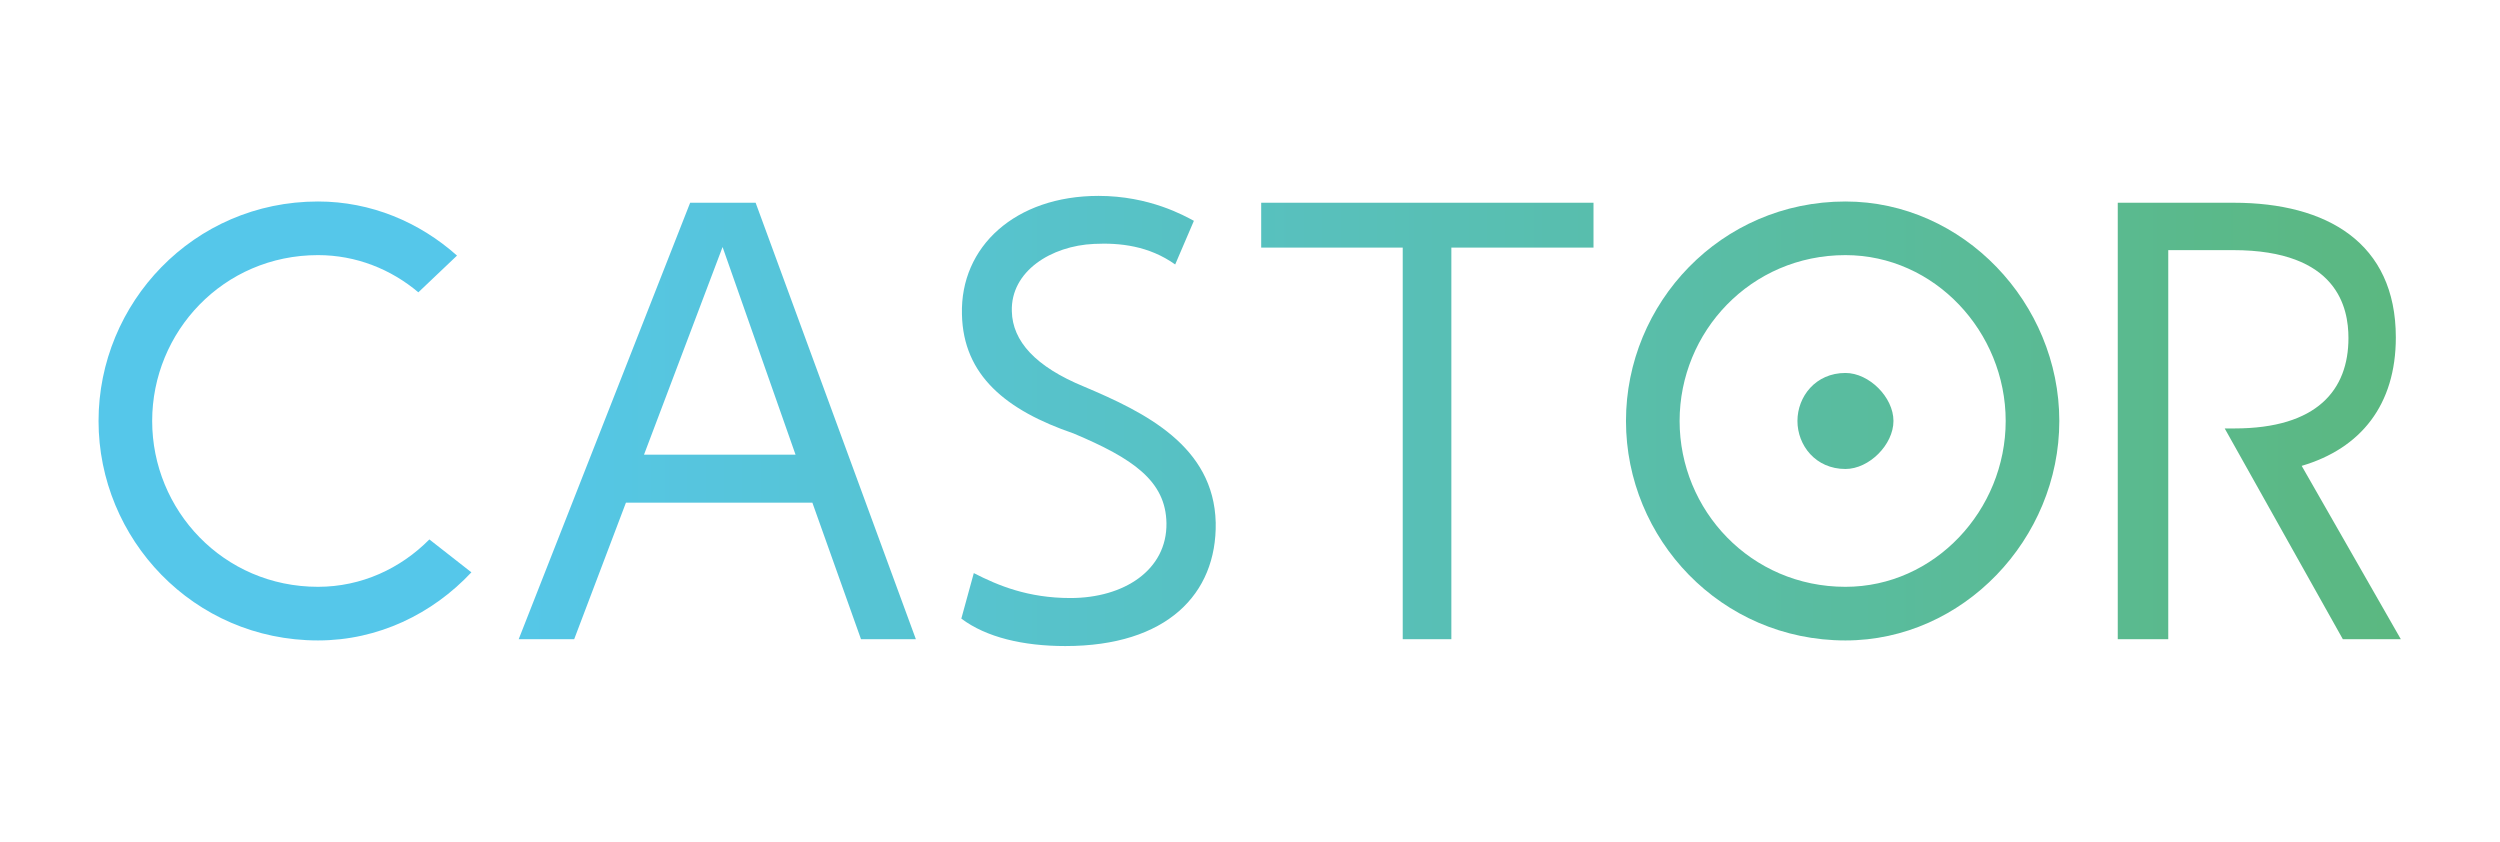<?xml version="1.0" encoding="UTF-8" standalone="no"?>
<!-- Created with Inkscape (http://www.inkscape.org/) -->

<svg
   version="1.1"
   id="svg2"
   xml:space="preserve"
   width="1122.52"
   height="377.947"
   viewBox="0 0 1122.52 377.947"
   sodipodi:docname="CASTOR logo.eps"
   xmlns:inkscape="http://www.inkscape.org/namespaces/inkscape"
   xmlns:sodipodi="http://sodipodi.sourceforge.net/DTD/sodipodi-0.dtd"
   xmlns="http://www.w3.org/2000/svg"
   xmlns:svg="http://www.w3.org/2000/svg"><defs
     id="defs6"><clipPath
       clipPathUnits="userSpaceOnUse"
       id="clipPath18"><path
         d="m 1934.1,682.27 h -186.92 l 577.55,1470.13 h 220.52 L 3084.99,682.27 h -184.81 l -163.82,459.93 h -627.95 z m 235.22,621.64 h 510.34 l -245.73,699.39 z"
         id="path16" /></clipPath><linearGradient
       x1="0"
       y1="0"
       x2="1"
       y2="0"
       gradientUnits="userSpaceOnUse"
       gradientTransform="matrix(7551.76,-26.361,-26.361,-7551.76,1582.87,1440.48)"
       spreadMethod="pad"
       id="linearGradient26"><stop
         style="stop-opacity:1;stop-color:#55c7ea"
         offset="0"
         id="stop20" /><stop
         style="stop-opacity:1;stop-color:#55c7ea"
         offset="0.004"
         id="stop22" /><stop
         style="stop-opacity:1;stop-color:#5cb56f"
         offset="1"
         id="stop24" /></linearGradient><clipPath
       clipPathUnits="userSpaceOnUse"
       id="clipPath36"><path
         d="m 3588.86,659.16 c -142.83,0 -266.73,29.391 -350.74,92.41 l 42.02,153.34 c 81.9,-42.039 182.71,-84 325.51,-84 180.62,0 325.54,94.512 323.43,251.99 -2.1,142.79 -113.41,218.41 -312.92,302.41 -226.82,77.76 -371.75,195.33 -375.93,401.16 -6.3,228.92 180.62,399.03 459.93,399.03 172.22,0 289.82,-67.21 321.33,-84 l -63,-147.02 c -88.22,63 -186.91,73.51 -273.03,69.3 -144.92,-6.3 -281.42,-92.41 -277.21,-226.82 2.09,-100.81 79.8,-186.92 243.61,-254.09 C 3855.57,1446.74 4088.7,1333.35 4095,1075 4099.21,833.469 3929.08,659.16 3588.86,659.16 Z"
         id="path34" /></clipPath><linearGradient
       x1="0"
       y1="0"
       x2="1"
       y2="0"
       gradientUnits="userSpaceOnUse"
       gradientTransform="matrix(7551.76,-26.361,-26.361,-7551.76,1582.87,1440.48)"
       spreadMethod="pad"
       id="linearGradient44"><stop
         style="stop-opacity:1;stop-color:#55c7ea"
         offset="0"
         id="stop38" /><stop
         style="stop-opacity:1;stop-color:#55c7ea"
         offset="0.004"
         id="stop40" /><stop
         style="stop-opacity:1;stop-color:#5cb56f"
         offset="1"
         id="stop42" /></linearGradient><clipPath
       clipPathUnits="userSpaceOnUse"
       id="clipPath54"><path
         d="M 4248.2,2001.18 V 2152.4 H 5367.58 V 2001.18 H 4888.75 V 682.27 h -163.8 v 1318.91 z"
         id="path52" /></clipPath><linearGradient
       x1="0"
       y1="0"
       x2="1"
       y2="0"
       gradientUnits="userSpaceOnUse"
       gradientTransform="matrix(7551.76,-26.361,-26.361,-7551.76,1582.87,1440.48)"
       spreadMethod="pad"
       id="linearGradient62"><stop
         style="stop-opacity:1;stop-color:#55c7ea"
         offset="0"
         id="stop56" /><stop
         style="stop-opacity:1;stop-color:#55c7ea"
         offset="0.004"
         id="stop58" /><stop
         style="stop-opacity:1;stop-color:#5cb56f"
         offset="1"
         id="stop60" /></linearGradient><clipPath
       clipPathUnits="userSpaceOnUse"
       id="clipPath72"><path
         d="m 6936.58,1417.35 c 0,-396.96 -323.42,-739.311 -720.36,-739.311 -420.05,0 -739.26,342.351 -739.26,739.311 0,396.91 319.21,739.24 739.26,739.24 396.94,0 720.36,-342.33 720.36,-739.24 z m -180.62,0 c 0,300.31 -239.43,558.62 -539.74,558.62 -319.24,0 -558.64,-258.31 -558.64,-558.62 0,-300.36 239.4,-558.67 558.64,-558.67 300.31,0 539.74,258.31 539.74,558.67 z m -378.03,0 c 0,-79.81 -81.9,-161.76 -161.71,-161.76 -100.81,0 -161.71,79.81 -161.71,161.76 0,81.9 60.9,161.67 161.71,161.67 79.81,0 161.71,-81.86 161.71,-161.67 z"
         id="path70" /></clipPath><linearGradient
       x1="0"
       y1="0"
       x2="1"
       y2="0"
       gradientUnits="userSpaceOnUse"
       gradientTransform="matrix(7551.76,-26.361,-26.361,-7551.76,1582.87,1440.48)"
       spreadMethod="pad"
       id="linearGradient80"><stop
         style="stop-opacity:1;stop-color:#55c7ea"
         offset="0"
         id="stop74" /><stop
         style="stop-opacity:1;stop-color:#55c7ea"
         offset="0.004"
         id="stop76" /><stop
         style="stop-opacity:1;stop-color:#5cb56f"
         offset="1"
         id="stop78" /></linearGradient><clipPath
       clipPathUnits="userSpaceOnUse"
       id="clipPath90"><path
         d="m 1446.28,1018.3 c -96.8,-97.851 -228.55,-159.609 -375.06,-159.609 -319.243,0 -558.646,258.309 -558.646,558.669 0,300.31 239.403,558.62 558.646,558.62 128.55,0 245.75,-47.59 337.98,-125.28 l 130.19,123.67 c -126.09,112.47 -289.51,182.23 -468.17,182.23 -420.052,0 -739.267,-342.33 -739.267,-739.24 0,-396.96 319.215,-739.309 739.267,-739.309 202.52,0 385.57,89.418 516.63,229.437 z"
         id="path88" /></clipPath><linearGradient
       x1="0"
       y1="0"
       x2="1"
       y2="0"
       gradientUnits="userSpaceOnUse"
       gradientTransform="matrix(7551.76,-26.361,-26.361,-7551.76,1582.87,1440.48)"
       spreadMethod="pad"
       id="linearGradient98"><stop
         style="stop-opacity:1;stop-color:#55c7ea"
         offset="0"
         id="stop92" /><stop
         style="stop-opacity:1;stop-color:#55c7ea"
         offset="0.004"
         id="stop94" /><stop
         style="stop-opacity:1;stop-color:#5cb56f"
         offset="1"
         id="stop96" /></linearGradient><clipPath
       clipPathUnits="userSpaceOnUse"
       id="clipPath108"><path
         d="m 7753,1266.1 c 199.53,58.83 317.13,205.85 317.13,432.66 0,319.23 -233.1,453.64 -546.04,453.64 H 7133.46 V 682.27 h 170.11 v 375.55 178.89 155.43 86.77 513.88 H 7522 c 352.81,0 388.53,-195.32 388.53,-296.13 0,-174.3 -105.02,-304.52 -384.33,-304.52 h -32.49 l 173,-308.66 224.92,-401.21 h 195.31 z"
         id="path106" /></clipPath><linearGradient
       x1="0"
       y1="0"
       x2="1"
       y2="0"
       gradientUnits="userSpaceOnUse"
       gradientTransform="matrix(7551.76,-26.361,-26.361,-7551.76,1582.87,1440.48)"
       spreadMethod="pad"
       id="linearGradient116"><stop
         style="stop-opacity:1;stop-color:#55c7ea"
         offset="0"
         id="stop110" /><stop
         style="stop-opacity:1;stop-color:#55c7ea"
         offset="0.004"
         id="stop112" /><stop
         style="stop-opacity:1;stop-color:#5cb56f"
         offset="1"
         id="stop114" /></linearGradient></defs><sodipodi:namedview
     id="namedview4"
     pagecolor="#ffffff"
     bordercolor="#666666"
     borderopacity="1.0"
     inkscape:pageshadow="2"
     inkscape:pageopacity="0.0"
     inkscape:pagecheckerboard="0" /><g
     id="g8"
     inkscape:groupmode="layer"
     inkscape:label="ink_ext_XXXXXX"
     transform="matrix(1.333,0,0,-1.333,0,377.947)"><g
       id="g10"
       transform="scale(0.1)"><g
         id="g12"><g
           id="g14"
           clip-path="url(#clipPath18)"><path
             d="m 1934.1,682.27 h -186.92 l 577.55,1470.13 h 220.52 L 3084.99,682.27 h -184.81 l -163.82,459.93 h -627.95 z m 235.22,621.64 h 510.34 l -245.73,699.39 z"
             style="fill:url(#linearGradient26);fill-opacity:1;fill-rule:nonzero;stroke:none"
             id="path28" /></g></g><g
         id="g30"><g
           id="g32"
           clip-path="url(#clipPath36)"><path
             d="m 3588.86,659.16 c -142.83,0 -266.73,29.391 -350.74,92.41 l 42.02,153.34 c 81.9,-42.039 182.71,-84 325.51,-84 180.62,0 325.54,94.512 323.43,251.99 -2.1,142.79 -113.41,218.41 -312.92,302.41 -226.82,77.76 -371.75,195.33 -375.93,401.16 -6.3,228.92 180.62,399.03 459.93,399.03 172.22,0 289.82,-67.21 321.33,-84 l -63,-147.02 c -88.22,63 -186.91,73.51 -273.03,69.3 -144.92,-6.3 -281.42,-92.41 -277.21,-226.82 2.09,-100.81 79.8,-186.92 243.61,-254.09 C 3855.57,1446.74 4088.7,1333.35 4095,1075 4099.21,833.469 3929.08,659.16 3588.86,659.16"
             style="fill:url(#linearGradient44);fill-opacity:1;fill-rule:nonzero;stroke:none"
             id="path46" /></g></g><g
         id="g48"><g
           id="g50"
           clip-path="url(#clipPath54)"><path
             d="M 4248.2,2001.18 V 2152.4 H 5367.58 V 2001.18 H 4888.75 V 682.27 h -163.8 V 2001.18 H 4248.2"
             style="fill:url(#linearGradient62);fill-opacity:1;fill-rule:nonzero;stroke:none"
             id="path64" /></g></g><g
         id="g66"><g
           id="g68"
           clip-path="url(#clipPath72)"><path
             d="m 6936.58,1417.35 c 0,-396.96 -323.42,-739.311 -720.36,-739.311 -420.05,0 -739.26,342.351 -739.26,739.311 0,396.91 319.21,739.24 739.26,739.24 396.94,0 720.36,-342.33 720.36,-739.24 z m -180.62,0 c 0,300.31 -239.43,558.62 -539.74,558.62 -319.24,0 -558.64,-258.31 -558.64,-558.62 0,-300.36 239.4,-558.67 558.64,-558.67 300.31,0 539.74,258.31 539.74,558.67 z m -378.03,0 c 0,-79.81 -81.9,-161.76 -161.71,-161.76 -100.81,0 -161.71,79.81 -161.71,161.76 0,81.9 60.9,161.67 161.71,161.67 79.81,0 161.71,-81.86 161.71,-161.67"
             style="fill:url(#linearGradient80);fill-opacity:1;fill-rule:nonzero;stroke:none"
             id="path82" /></g></g><g
         id="g84"><g
           id="g86"
           clip-path="url(#clipPath90)"><path
             d="m 1446.28,1018.3 c -96.8,-97.851 -228.55,-159.609 -375.06,-159.609 -319.243,0 -558.646,258.309 -558.646,558.669 0,300.31 239.403,558.62 558.646,558.62 128.55,0 245.75,-47.59 337.98,-125.28 l 130.19,123.67 c -126.09,112.47 -289.51,182.23 -468.17,182.23 -420.052,0 -739.267,-342.33 -739.267,-739.24 0,-396.96 319.215,-739.309 739.267,-739.309 202.52,0 385.57,89.418 516.63,229.437 L 1446.28,1018.3"
             style="fill:url(#linearGradient98);fill-opacity:1;fill-rule:nonzero;stroke:none"
             id="path100" /></g></g><g
         id="g102"><g
           id="g104"
           clip-path="url(#clipPath108)"><path
             d="m 7753,1266.1 c 199.53,58.83 317.13,205.85 317.13,432.66 0,319.23 -233.1,453.64 -546.04,453.64 H 7133.46 V 682.27 h 170.11 v 375.55 178.89 155.43 86.77 513.88 H 7522 c 352.81,0 388.53,-195.32 388.53,-296.13 0,-174.3 -105.02,-304.52 -384.33,-304.52 h -32.49 l 173,-308.66 224.92,-401.21 h 195.31 L 7753,1266.1"
             style="fill:url(#linearGradient116);fill-opacity:1;fill-rule:nonzero;stroke:none"
             id="path118" /></g></g></g></g></svg>
